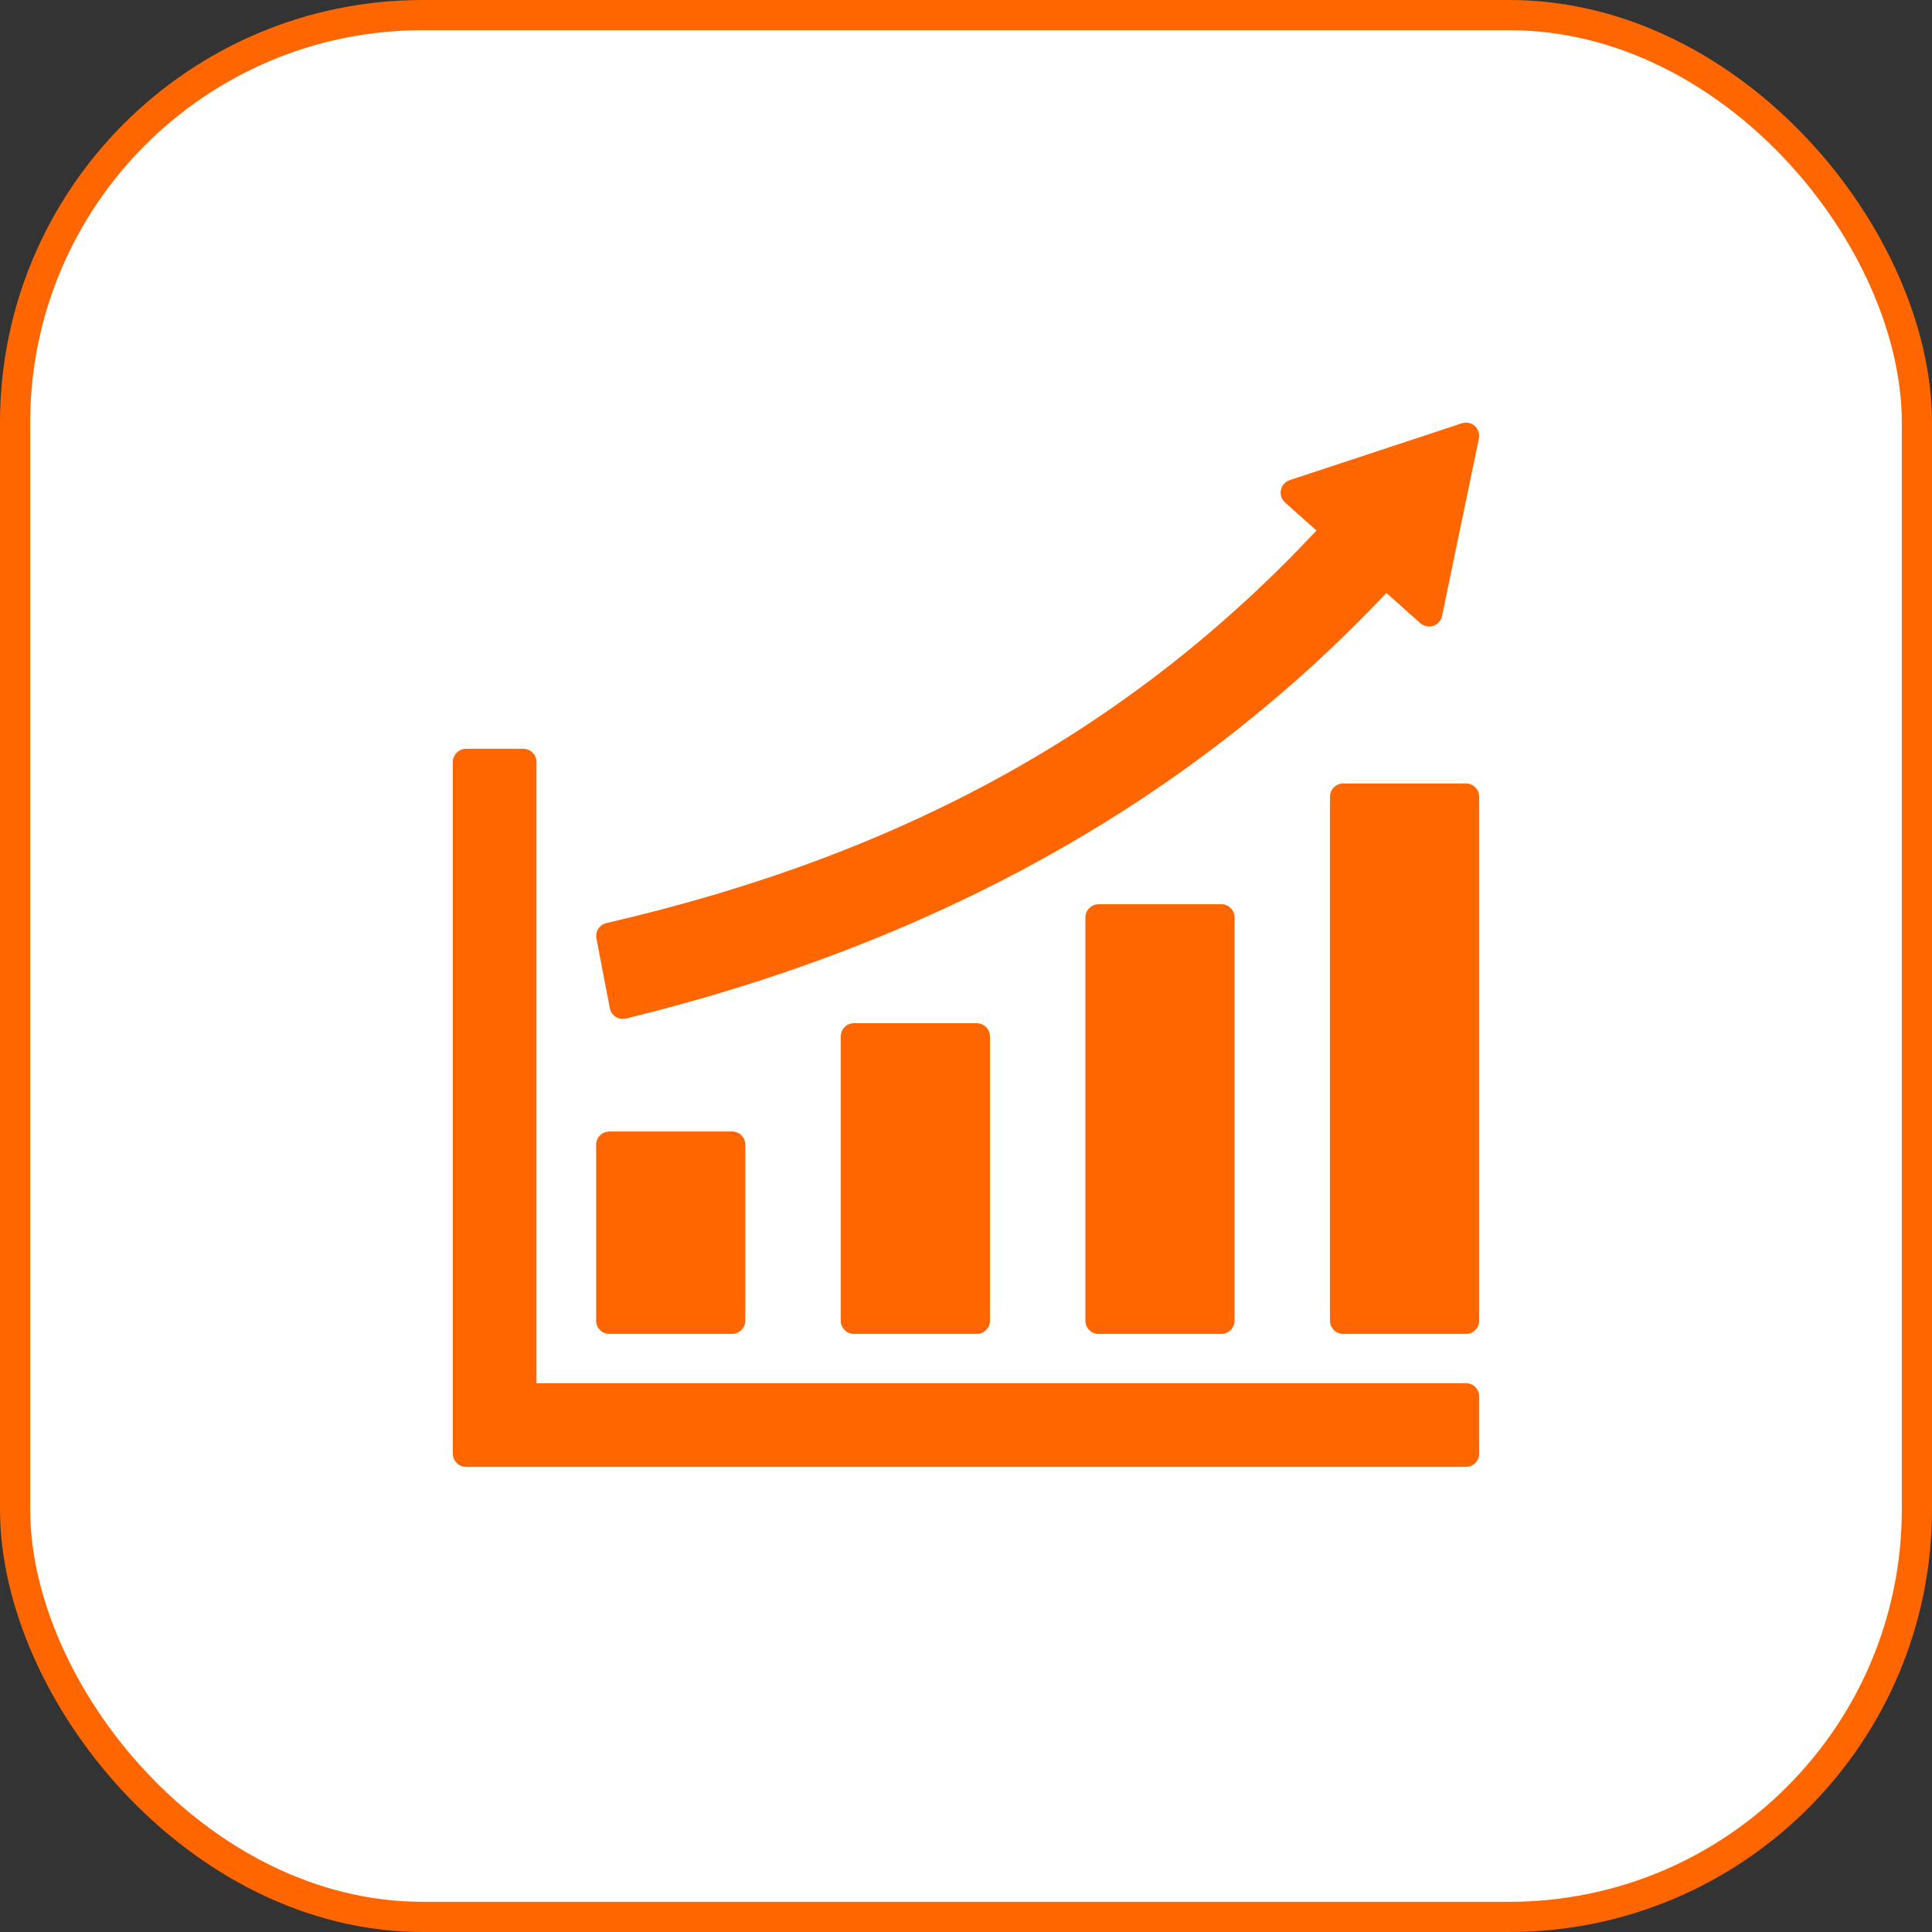 <svg width="64" height="64" viewBox="0 0 64 64" fill="none" xmlns="http://www.w3.org/2000/svg">
<rect x="0" y="0" width="64" height="64" fill="#333333" stroke="none"/>
<rect x="0.5" y="0.5" width="63" height="63" rx="13.5" fill="white" stroke="#FF6600"/>
<path fill-rule="evenodd" clip-rule="evenodd" d="M17.772 45.82H48.561C48.803 45.82 49 46.017 49 46.259V48.154C49 48.396 48.803 48.592 48.561 48.592H15.439C15.197 48.592 15 48.396 15 48.154V25.244C15 25.002 15.197 24.805 15.439 24.805H17.334C17.576 24.805 17.772 25.002 17.772 25.244V45.82ZM20.185 37.483C19.943 37.483 19.747 37.679 19.747 37.921V43.749C19.747 43.992 19.943 44.188 20.185 44.188H24.25C24.492 44.188 24.689 43.992 24.689 43.749V37.921C24.689 37.678 24.492 37.482 24.25 37.482H20.185V37.483ZM48.999 32.178V26.392C48.999 26.15 48.803 25.954 48.561 25.954H44.496C44.254 25.954 44.057 26.15 44.057 26.392V43.749C44.057 43.992 44.254 44.188 44.496 44.188H48.561C48.803 44.188 48.999 43.992 48.999 43.749V32.178ZM36.393 29.954C36.151 29.954 35.955 30.151 35.955 30.393V43.749C35.955 43.992 36.151 44.188 36.393 44.188H40.458C40.7 44.188 40.896 43.992 40.896 43.749V30.392C40.896 30.15 40.7 29.953 40.458 29.953H36.393V29.954ZM28.29 33.895C28.047 33.895 27.851 34.091 27.851 34.333V43.749C27.851 43.992 28.047 44.188 28.29 44.188H32.354C32.596 44.188 32.793 43.992 32.793 43.749V34.333C32.793 34.091 32.596 33.895 32.354 33.895H28.29ZM45.926 19.642L47.049 20.644L47.05 20.643C47.105 20.692 47.173 20.728 47.252 20.745C47.488 20.794 47.719 20.642 47.769 20.406L48.984 14.554C49.006 14.473 49.005 14.386 48.978 14.301C48.903 14.071 48.655 13.946 48.425 14.022L42.724 15.904C42.652 15.928 42.587 15.969 42.533 16.029C42.373 16.209 42.389 16.486 42.569 16.646L43.61 17.575C40.573 20.818 37.201 23.469 33.398 25.593C29.466 27.79 25.068 29.427 20.1 30.575C19.865 30.622 19.712 30.85 19.757 31.085L20.201 33.398H20.201L20.205 33.419C20.262 33.653 20.498 33.797 20.733 33.74C25.962 32.462 30.699 30.622 34.947 28.221C39.071 25.89 42.731 23.03 45.926 19.642Z" fill="#FF6600"/>
</svg>
